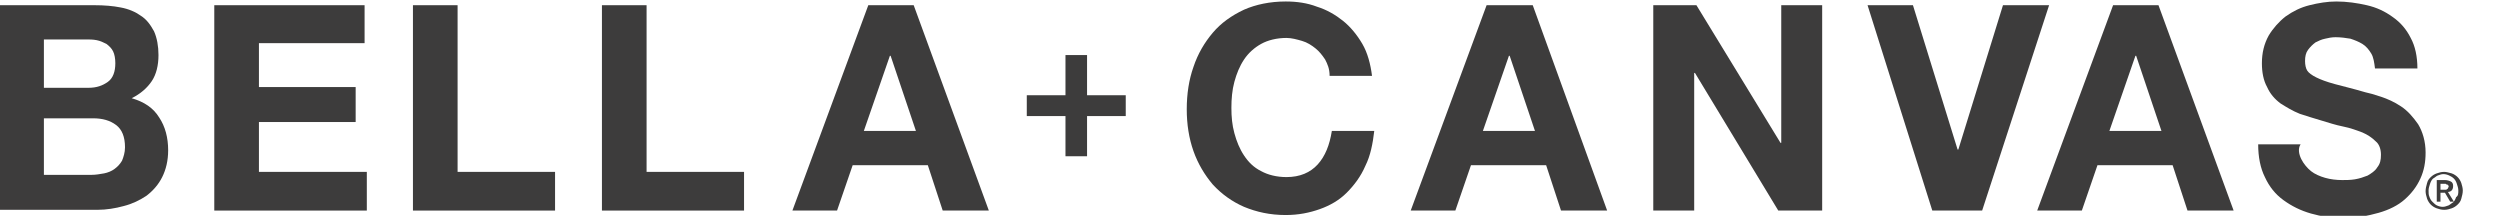<?xml version="1.0" encoding="utf-8"?>
<!-- Generator: Adobe Illustrator 24.2.3, SVG Export Plug-In . SVG Version: 6.00 Build 0)  -->
<svg version="1.1" id="Capa_1" xmlns="http://www.w3.org/2000/svg" xmlns:xlink="http://www.w3.org/1999/xlink" x="0px" y="0px"
	 viewBox="0 0 336 29" style="enable-background:new 0 0 336 29;" xml:space="preserve">
<style type="text/css">
	.st0{fill-rule:evenodd;clip-rule:evenodd;fill:#3D3C3C;}
</style>
<desc>Created with Sketch.</desc>
<g id="Home-Page">
	<g id="Logo-Designs" transform="translate(-143, -752)">
		<g id="bellacanvas-logo-1440" transform="translate(143, 751.099)">
			<g id="logo_x2F_Bella-Cavas" transform="translate(0, 0.901)">
				<g>
					<path id="Fill-1" class="st0" d="M12.3,23.5c0.6,0,1.1-0.1,1.7-0.2c0.5-0.1,1-0.3,1.4-0.6c0.4-0.3,0.7-0.6,1-1.1
						c0.2-0.5,0.4-1.1,0.4-1.8c0-1.4-0.4-2.4-1.2-3s-1.8-0.9-3.1-0.9H5.9v7.6H12.3z M11.9,11.8c1.1,0,1.9-0.3,2.6-0.8
						c0.7-0.5,1-1.4,1-2.5c0-0.6-0.1-1.2-0.3-1.6s-0.5-0.7-0.9-1c-0.4-0.2-0.8-0.4-1.3-0.5s-1-0.1-1.5-0.1H5.9v6.5H11.9z M12.7,0.7
						c1.3,0,2.5,0.1,3.5,0.3c1.1,0.2,2,0.6,2.7,1.1c0.8,0.5,1.3,1.2,1.8,2.1c0.4,0.9,0.6,2,0.6,3.2c0,1.4-0.3,2.6-0.9,3.5
						s-1.5,1.7-2.7,2.3c1.7,0.5,2.9,1.3,3.7,2.6c0.8,1.2,1.2,2.7,1.2,4.4c0,1.4-0.3,2.6-0.8,3.6s-1.2,1.8-2.1,2.5
						c-0.9,0.6-1.9,1.1-3.1,1.4c-1.1,0.3-2.3,0.5-3.5,0.5H0V0.7H12.7z"/>
					<polygon id="Fill-3" class="st0" points="49,0.7 49,5.8 34.8,5.8 34.8,11.7 47.8,11.7 47.8,16.4 34.8,16.4 34.8,23.1 
						49.3,23.1 49.3,28.3 28.8,28.3 28.8,0.7 					"/>
					<polygon id="Fill-5" class="st0" points="61.5,0.7 61.5,23.1 74.6,23.1 74.6,28.3 55.5,28.3 55.5,0.7 					"/>
					<polygon id="Fill-7" class="st0" points="86.9,0.7 86.9,23.1 100,23.1 100,28.3 80.9,28.3 80.9,0.7 					"/>
					<path id="Fill-9" class="st0" d="M123.1,17.6l-3.4-10.1h-0.1l-3.5,10.1H123.1z M122.8,0.7l10.1,27.6h-6.2l-2-6.1h-10.1
						l-2.1,6.1h-6l10.2-27.6C116.7,0.7,122.8,0.7,122.8,0.7z"/>
					<path id="Fill-11" class="st0" d="M178.1,8c-0.4-0.6-0.8-1.1-1.3-1.5s-1.1-0.8-1.8-1s-1.4-0.4-2.1-0.4c-1.3,0-2.5,0.3-3.4,0.8
						s-1.7,1.2-2.3,2.1s-1,1.9-1.3,3s-0.4,2.3-0.4,3.5s0.1,2.3,0.4,3.4c0.3,1.1,0.7,2.1,1.3,3s1.3,1.6,2.3,2.1
						c0.9,0.5,2.1,0.8,3.4,0.8c1.8,0,3.2-0.6,4.2-1.7s1.6-2.6,1.9-4.5h5.7c-0.2,1.7-0.5,3.3-1.2,4.7c-0.6,1.4-1.5,2.6-2.5,3.6
						s-2.2,1.7-3.6,2.2c-1.4,0.5-2.9,0.8-4.6,0.8c-2.1,0-3.9-0.4-5.6-1.1c-1.6-0.7-3-1.7-4.2-3c-1.1-1.3-2-2.8-2.6-4.5
						s-0.9-3.6-0.9-5.6c0-2.1,0.3-4,0.9-5.7c0.6-1.8,1.5-3.3,2.6-4.6s2.5-2.3,4.2-3.1c1.6-0.7,3.5-1.1,5.6-1.1
						c1.5,0,2.9,0.2,4.2,0.7c1.3,0.4,2.5,1.1,3.5,1.9s1.9,1.9,2.6,3.1c0.7,1.2,1.1,2.7,1.3,4.3h-5.7C178.7,9.2,178.4,8.6,178.1,8"/>
					<path id="Fill-13" class="st0" d="M206.3,17.6l-3.4-10.1h-0.1l-3.5,10.1H206.3z M206,0.7l10,27.6h-6.2l-2-6.1h-10.1l-2.1,6.1
						h-6l10.2-27.6C199.8,0.7,206,0.7,206,0.7z"/>
					<polygon id="Fill-15" class="st0" points="228,0.7 239.3,19.2 239.4,19.2 239.4,0.7 244.9,0.7 244.9,28.3 239,28.3 227.8,9.8 
						227.7,9.8 227.7,28.3 222.2,28.3 222.2,0.7 					"/>
					<polygon id="Fill-17" class="st0" points="259.7,28.3 251,0.7 257.1,0.7 263.1,20.1 263.2,20.1 269.2,0.7 275.4,0.7 
						266.4,28.3 					"/>
					<path id="Fill-19" class="st0" d="M290.5,17.6l-3.4-10.1H287l-3.5,10.1H290.5z M290.1,0.7l10.1,27.6H294l-2-6.1h-10.1l-2.1,6.1
						h-6L284,0.7H290.1z"/>
					<path id="Fill-21" class="st0" d="M309.3,21.4c0.3,0.6,0.8,1.2,1.3,1.6s1.2,0.7,1.9,0.9c0.7,0.2,1.5,0.3,2.3,0.3
						c0.5,0,1.1,0,1.7-0.1s1.2-0.3,1.7-0.5c0.5-0.3,1-0.6,1.3-1.1c0.4-0.5,0.5-1,0.5-1.7s-0.2-1.4-0.7-1.8c-0.5-0.5-1.1-0.9-1.8-1.2
						c-0.8-0.3-1.6-0.6-2.6-0.8c-1-0.2-1.9-0.5-2.9-0.8c-1-0.3-2-0.6-2.9-0.9c-1-0.4-1.8-0.9-2.6-1.4c-0.8-0.6-1.4-1.3-1.8-2.2
						c-0.5-0.9-0.7-2-0.7-3.2c0-1.4,0.3-2.6,0.9-3.7c0.6-1,1.4-1.9,2.3-2.6c1-0.7,2-1.2,3.2-1.5s2.4-0.5,3.6-0.5
						c1.4,0,2.8,0.2,4.1,0.5c1.3,0.3,2.4,0.8,3.5,1.6c1,0.7,1.8,1.6,2.4,2.8c0.6,1.1,0.9,2.5,0.9,4.1h-5.7c-0.1-0.8-0.2-1.5-0.5-2
						s-0.7-1-1.2-1.3s-1-0.5-1.6-0.7c-0.6-0.1-1.3-0.2-2-0.2c-0.5,0-1,0.1-1.4,0.2c-0.5,0.1-0.9,0.3-1.3,0.5c-0.4,0.3-0.7,0.6-1,1
						s-0.4,0.9-0.4,1.5c0,0.5,0.1,1,0.3,1.3c0.2,0.3,0.6,0.6,1.2,0.9c0.6,0.3,1.4,0.6,2.5,0.9s2.4,0.6,4.1,1.1
						c0.5,0.1,1.2,0.3,2.1,0.6s1.8,0.7,2.7,1.3c0.9,0.6,1.6,1.4,2.3,2.4c0.6,1,1,2.3,1,3.8c0,1.3-0.2,2.4-0.7,3.5s-1.2,2-2.1,2.8
						s-2.1,1.4-3.5,1.8s-3,0.7-4.8,0.7c-1.5,0-2.9-0.2-4.3-0.6s-2.6-1-3.7-1.8s-1.9-1.8-2.5-3.1c-0.6-1.2-0.9-2.7-0.9-4.4h5.7
						C308.8,20,309,20.8,309.3,21.4"/>
					<polygon id="Fill-23" class="st0" points="151.3,12.8 151.3,15.6 146.1,15.6 146.1,21 143.2,21 143.2,15.6 138,15.6 138,12.8 
						143.2,12.8 143.2,7.4 146.1,7.4 146.1,12.8 					"/>
					<path id="Fill-25" class="st0" d="M328.5,25.5c0.1,0,0.2,0,0.2,0c0.1,0,0.1,0,0.2-0.1c0.1,0,0.1-0.1,0.1-0.1
						c0-0.1,0.1-0.1,0.1-0.2s0-0.2-0.1-0.2c0-0.1-0.1-0.1-0.1-0.1c-0.1,0-0.1,0-0.2-0.1c-0.1,0-0.1,0-0.2,0H328v0.8
						C328,25.5,328.5,25.5,328.5,25.5z M328,27.1h-0.5v-2.9h1.1c0.3,0,0.6,0.1,0.8,0.2c0.2,0.1,0.3,0.3,0.3,0.6
						c0,0.3-0.1,0.5-0.2,0.6s-0.3,0.2-0.5,0.2l0.8,1.3h-0.5l-0.7-1.2H328V27.1z M330.4,25.6c0-0.3-0.1-0.6-0.2-0.9s-0.2-0.5-0.4-0.7
						c-0.2-0.2-0.4-0.3-0.6-0.4s-0.5-0.2-0.8-0.2s-0.5,0.1-0.8,0.2c-0.2,0.1-0.4,0.3-0.6,0.4c-0.2,0.2-0.3,0.4-0.4,0.7
						c-0.1,0.3-0.2,0.6-0.2,0.9s0,0.6,0.1,0.8c0.1,0.3,0.2,0.5,0.4,0.7c0.2,0.2,0.4,0.4,0.6,0.5s0.5,0.2,0.8,0.2s0.5-0.1,0.8-0.2
						c0.2-0.1,0.4-0.3,0.6-0.4c0.2-0.2,0.3-0.4,0.4-0.7C330.4,26.3,330.4,26,330.4,25.6L330.4,25.6z M331,25.6
						c0,0.4-0.1,0.7-0.2,1.1s-0.3,0.6-0.5,0.8c-0.2,0.2-0.5,0.4-0.8,0.5s-0.6,0.2-1,0.2s-0.7-0.1-1-0.2s-0.6-0.3-0.8-0.5
						c-0.2-0.2-0.4-0.5-0.5-0.8s-0.2-0.7-0.2-1c0-0.4,0.1-0.7,0.2-1.1s0.3-0.6,0.5-0.8c0.2-0.2,0.5-0.4,0.8-0.5s0.6-0.2,1-0.2
						c0.3,0,0.6,0.1,1,0.2c0.3,0.1,0.6,0.3,0.8,0.5c0.2,0.2,0.4,0.5,0.5,0.8S331,25.3,331,25.6L331,25.6z"/>
				</g>
			</g>
		</g>
	</g>
</g>
</svg>
